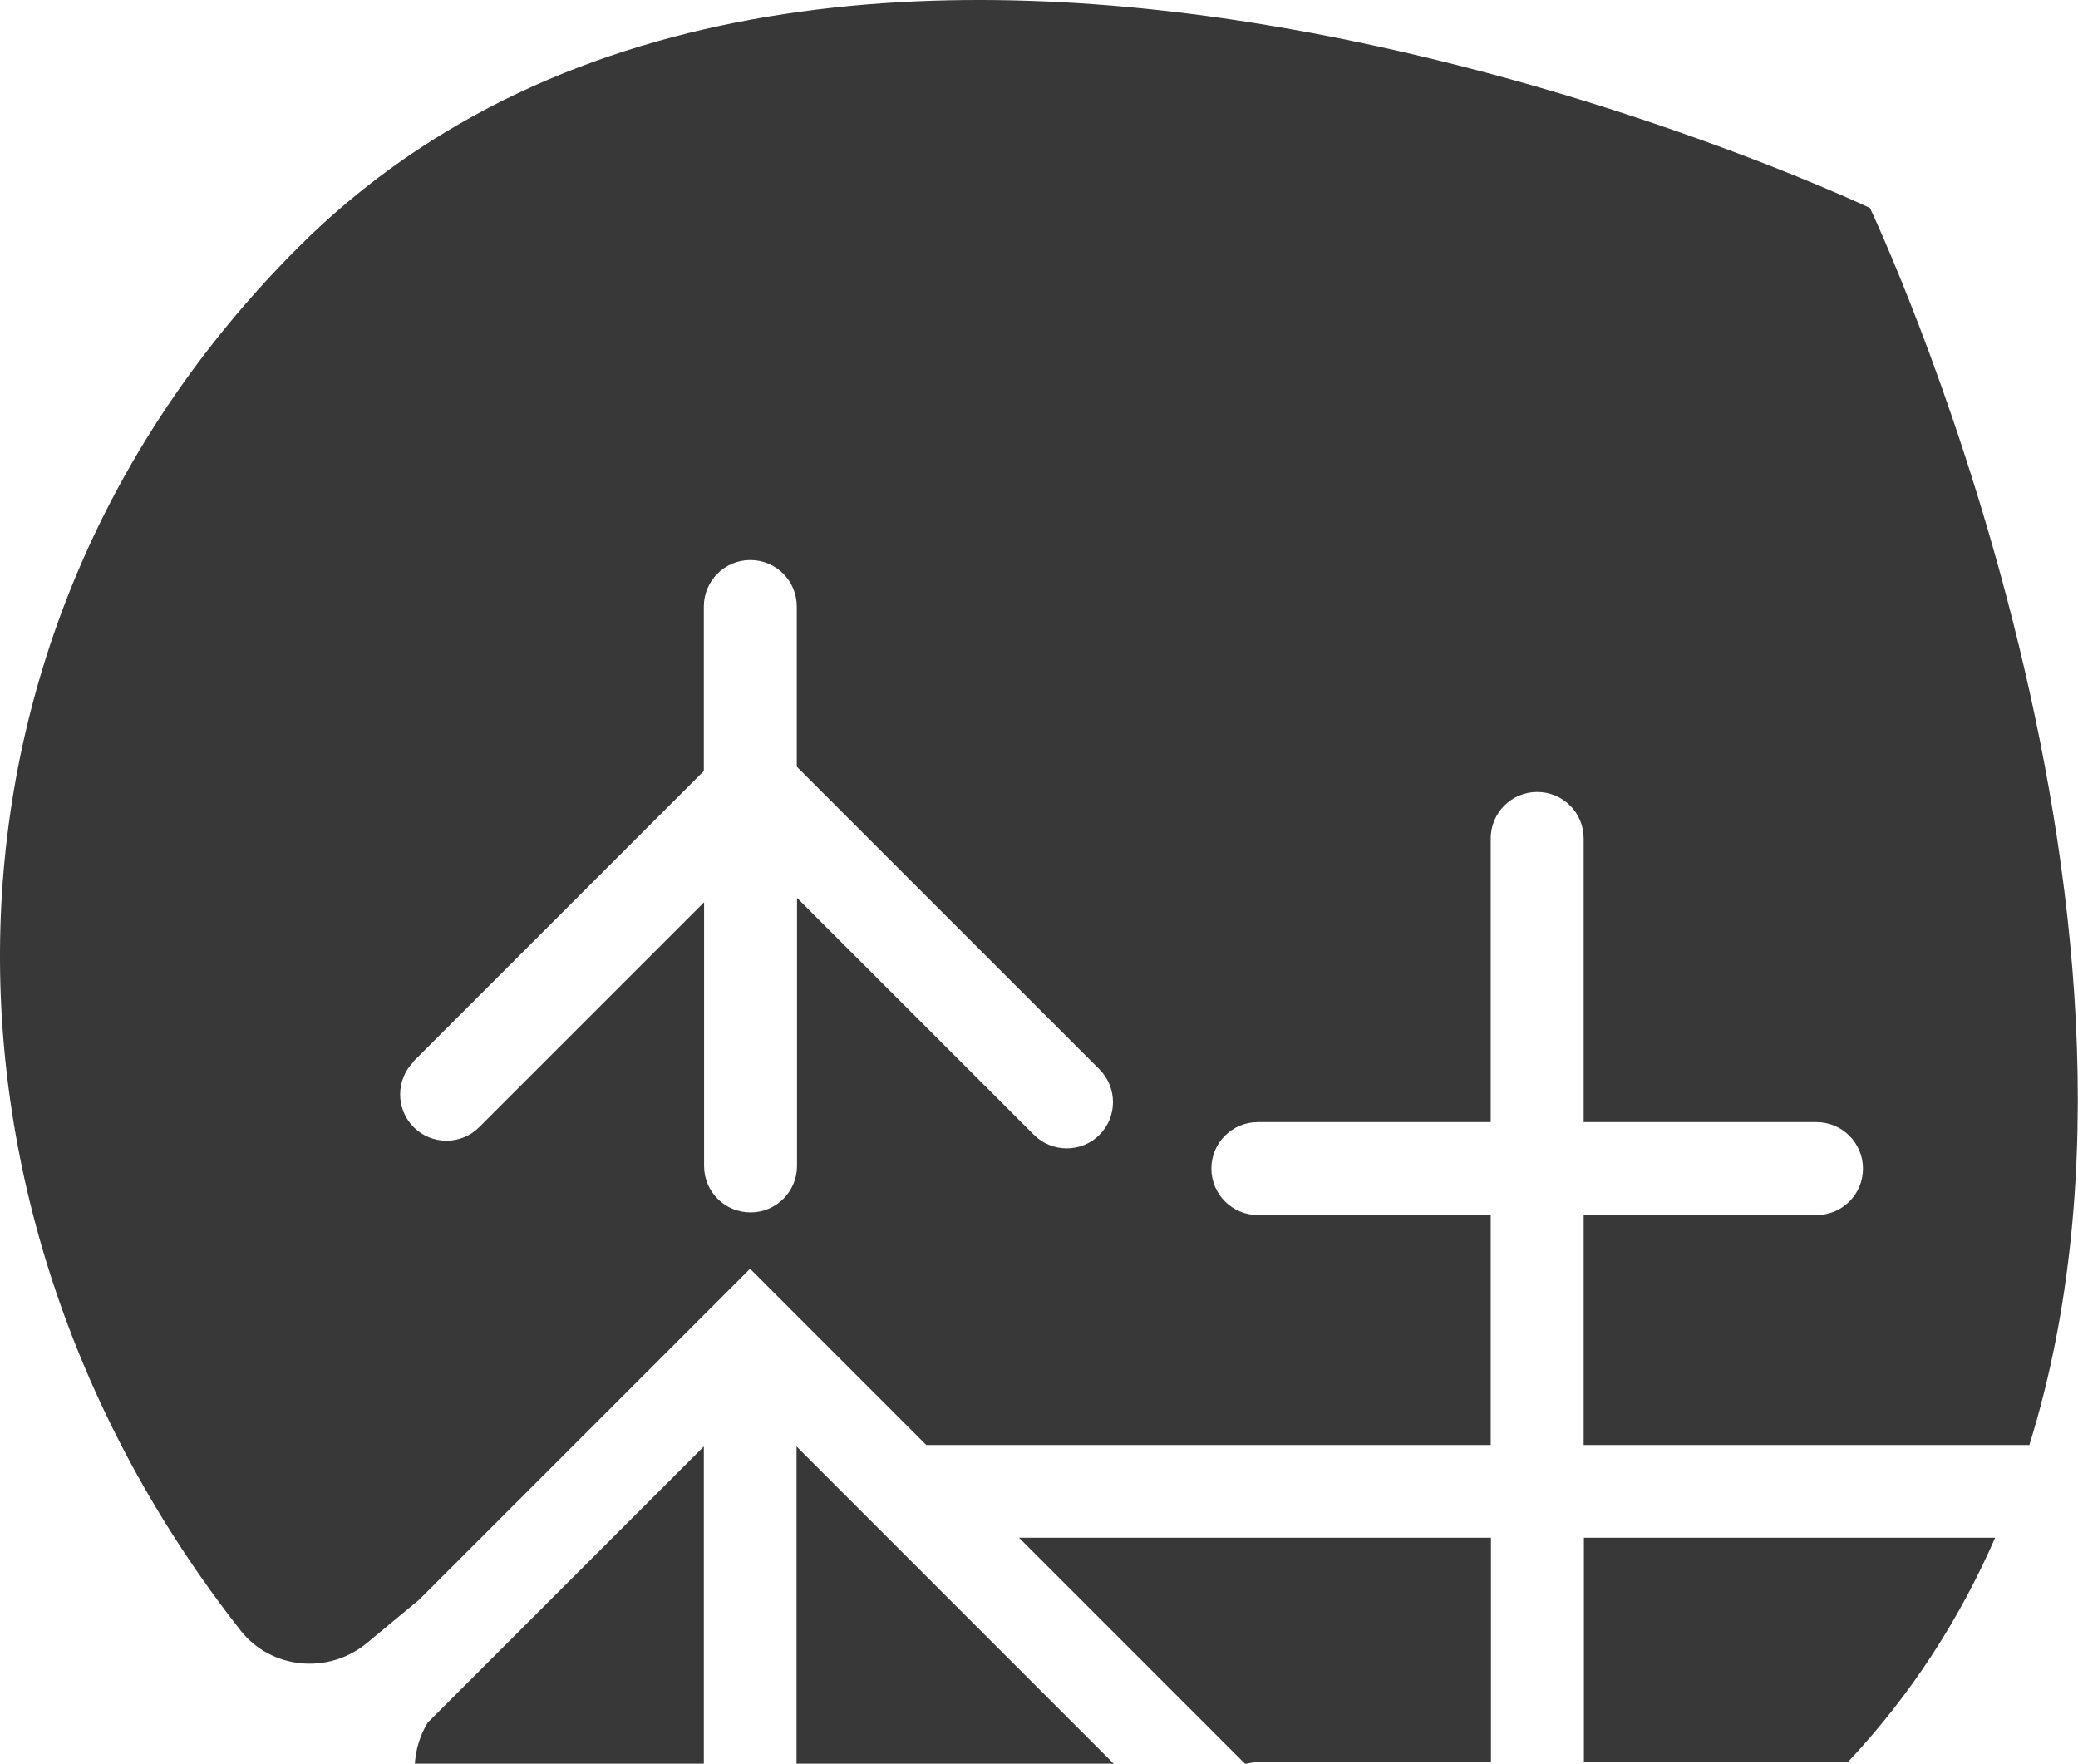 <svg width="588" height="499" viewBox="0 0 588 499" fill="none" xmlns="http://www.w3.org/2000/svg">
<path d="M448.187 435.078V498.578H522.861C540.984 479.297 554.611 457.835 564.558 435.078H448.187Z" fill="#383838"/>
<path d="M103.841 464.852L118.626 452.588L212.241 358.973L262.115 408.846C262.115 408.846 262.456 408.846 262.592 408.846H421.82V343.779H355.935C348.713 343.779 342.785 337.92 342.785 330.629C342.785 323.339 348.645 317.48 355.935 317.48H421.82V237.219C421.82 229.996 427.679 224.069 434.97 224.069C442.26 224.069 448.119 229.928 448.119 237.219V317.48H514.004C521.226 317.48 527.154 323.339 527.154 330.629C527.154 337.92 521.295 343.779 514.004 343.779H448.119V408.846H574.234C622.132 254.797 529.13 58.845 529.13 58.845C529.13 58.845 235.134 -80.76 84.287 70.087C-25.408 179.85 -25.067 342.757 68.071 461.309C76.724 472.347 93.008 473.846 103.841 464.852ZM116.923 300.378L199.16 218.141V171.606C199.16 164.384 205.019 158.456 212.31 158.456C219.6 158.456 225.459 164.316 225.459 171.606V216.915L311.103 302.558C316.213 307.668 316.213 315.981 311.103 321.091C308.514 323.68 305.175 324.906 301.837 324.906C298.498 324.906 295.092 323.612 292.571 321.091L225.527 254.047V329.88C225.527 337.102 219.668 343.03 212.378 343.03C205.087 343.03 199.228 337.17 199.228 329.88V255.274L135.591 318.91C130.481 324.02 122.169 324.02 117.059 318.91C111.949 313.8 111.949 305.488 117.059 300.378H116.923Z" fill="#383838"/>
<path d="M199.16 409.255L121.011 487.404C114.607 498.033 116.651 512.137 126.667 519.972C149.423 537.823 173.815 552.267 199.16 563.169V409.255Z" fill="#383838"/>
<path d="M225.391 409.255V573.116C280.443 591.172 338.697 593.011 393.612 577.477L225.391 409.255Z" fill="#383838"/>
<path d="M421.887 435.078H288.346L352.391 499.124C353.549 498.783 354.708 498.578 356.002 498.578H421.887V435.078Z" fill="#383838"/>
</svg>
